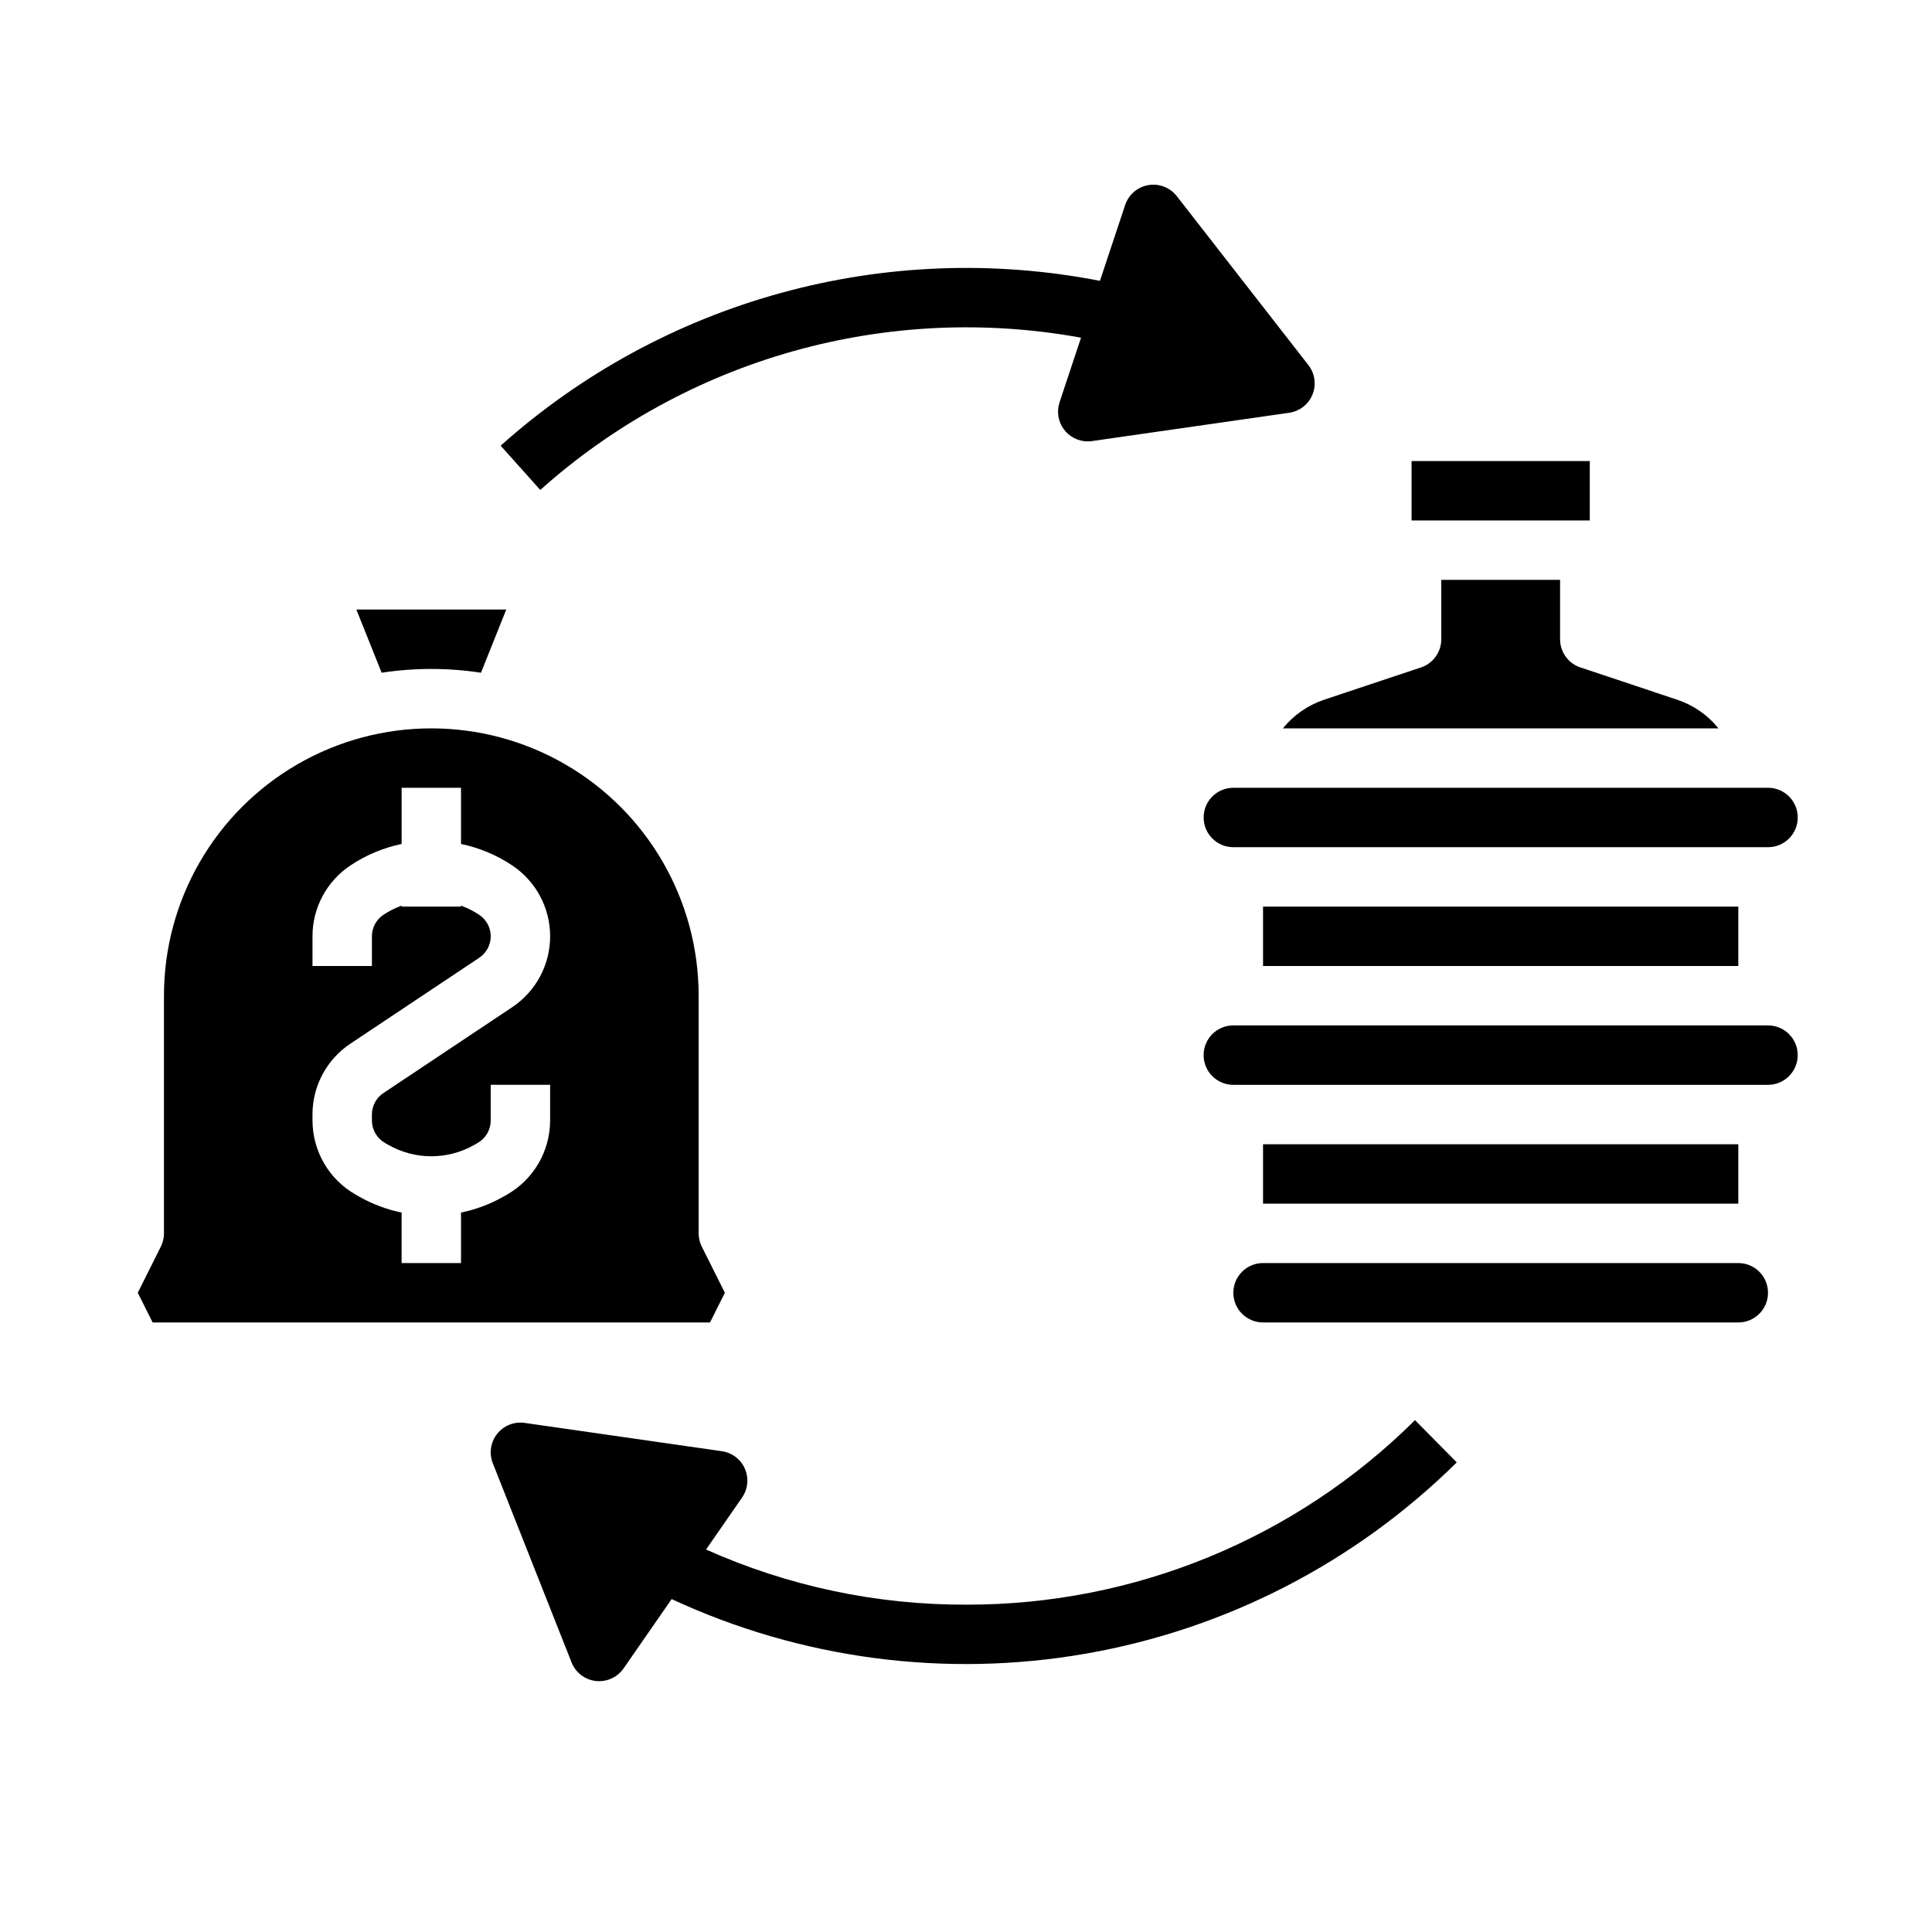 <?xml version="1.0" encoding="UTF-8"?>
<!-- Uploaded to: SVG Repo, www.svgrepo.com, Generator: SVG Repo Mixer Tools -->
<svg fill="#000000" width="800px" height="800px" version="1.1" viewBox="144 144 512 512" xmlns="http://www.w3.org/2000/svg">
 <g>
  <path d="m518.08 266.18h47.23v15.742h-47.23zm-23.211 63.27 25.703-8.57c3.211-1.07 5.379-4.082 5.379-7.469v-15.742h31.488v15.742c0 3.387 2.168 6.394 5.383 7.469l25.707 8.57c4.277 1.434 8.055 4.066 10.887 7.578h-115.44c2.836-3.512 6.613-6.141 10.891-7.578zm-24.02 23.32h141.7c4.348 0 7.871 3.523 7.871 7.871 0 4.348-3.523 7.875-7.871 7.875h-141.7c-4.348 0-7.871-3.527-7.871-7.875 0-4.348 3.523-7.871 7.871-7.871zm7.871 47.23v-15.742h125.95v15.742zm125.95 94.465h-125.95c-4.348 0-7.871-3.523-7.871-7.871s3.523-7.871 7.871-7.871h125.95c4.348 0 7.871 3.523 7.871 7.871s-3.523 7.871-7.871 7.871zm-125.95-31.484v-15.746h125.95v15.742zm133.82-31.488h-141.7c-4.348 0-7.871-3.527-7.871-7.875 0-4.348 3.523-7.871 7.871-7.871h141.7c4.348 0 7.871 3.523 7.871 7.871 0 4.348-3.523 7.875-7.871 7.875z"/>
  <path d="m400 569.25c-23.742 0.07-47.227-4.91-68.891-14.613l9.551-13.777c1.551-2.242 1.836-5.129 0.746-7.629s-3.398-4.258-6.098-4.644l-52.27-7.504h-0.004c-2.777-0.398-5.555 0.711-7.293 2.914-1.742 2.203-2.176 5.164-1.145 7.773l20.875 52.789c1.07 2.699 3.535 4.59 6.418 4.918 0.301 0.035 0.602 0.055 0.906 0.051 2.578 0 4.996-1.266 6.465-3.387l12.734-18.367c34.238 15.898 72.516 20.949 109.71 14.473 37.188-6.473 71.508-24.164 98.355-50.699l-11.07-11.195v0.004c-31.617 31.422-74.414 49.008-118.99 48.895z"/>
  <path d="m491.83 248.54c1.047-2.606 0.633-5.566-1.09-7.781l-34.883-44.785c-1.785-2.289-4.684-3.41-7.543-2.918-2.863 0.492-5.219 2.519-6.137 5.273l-6.684 20.098c-28.047-5.469-56.98-4.371-84.531 3.207-27.555 7.574-52.98 21.43-74.285 40.473l10.5 11.734v-0.004c19.238-17.191 42.152-29.762 66.988-36.754 24.836-6.988 50.938-8.219 76.32-3.59l-5.695 17.121h0.004c-0.801 2.402-0.395 5.039 1.086 7.09 1.477 2.051 3.852 3.269 6.383 3.269 0.375 0 0.75-0.027 1.117-0.082l52.27-7.504h0.004c2.773-0.402 5.129-2.246 6.176-4.848z"/>
  <path d="m258.3 321.28c4.406 0 8.809 0.332 13.164 1l6.699-16.742h-39.723l6.699 16.742c4.356-0.668 8.754-1 13.16-1z"/>
  <path d="m329.98 474.37c-0.547-1.094-0.832-2.297-0.832-3.519v-62.977c0-25.312-13.5-48.699-35.422-61.355-21.922-12.656-48.93-12.656-70.848 0-21.922 12.656-35.426 36.043-35.426 61.355v62.977c0 1.223-0.285 2.426-0.832 3.519l-6.109 12.223 3.938 7.871h147.71l3.938-7.871zm-83.977-27.488 0.941 0.539h-0.004c7.047 4.004 15.676 4.004 22.723 0l0.938-0.535c2.129-1.223 3.441-3.484 3.445-5.938v-9.457h15.742v9.457-0.004c-0.004 3.981-1.059 7.891-3.059 11.332-1.996 3.441-4.867 6.297-8.316 8.277l-0.941 0.535c-3.519 2.004-7.332 3.438-11.297 4.25v13.383h-15.746v-13.383c-3.965-0.812-7.781-2.246-11.297-4.25l-0.941-0.539c-3.453-1.98-6.324-4.832-8.32-8.277-1.996-3.441-3.051-7.348-3.059-11.328v-1.582c-0.008-7.555 3.769-14.605 10.059-18.789l34.133-22.754h-0.004c1.902-1.27 3.047-3.402 3.047-5.691 0-2.285-1.145-4.418-3.047-5.688-1.504-1.004-3.125-1.824-4.824-2.445v0.262h-15.746v-0.262c-1.699 0.621-3.32 1.441-4.828 2.445-1.902 1.266-3.047 3.402-3.043 5.688v7.871l-15.746 0.004v-7.875c-0.008-7.551 3.769-14.605 10.059-18.785 4.113-2.746 8.719-4.672 13.559-5.684v-14.891h15.742v14.891h0.004c4.84 1.008 9.445 2.938 13.559 5.684 6.281 4.188 10.055 11.238 10.055 18.785 0 7.551-3.773 14.602-10.055 18.789l-34.133 22.758c-1.902 1.266-3.047 3.398-3.043 5.688v1.586-0.004c0.004 2.453 1.316 4.719 3.445 5.938z"/>
 </g>
</svg>
